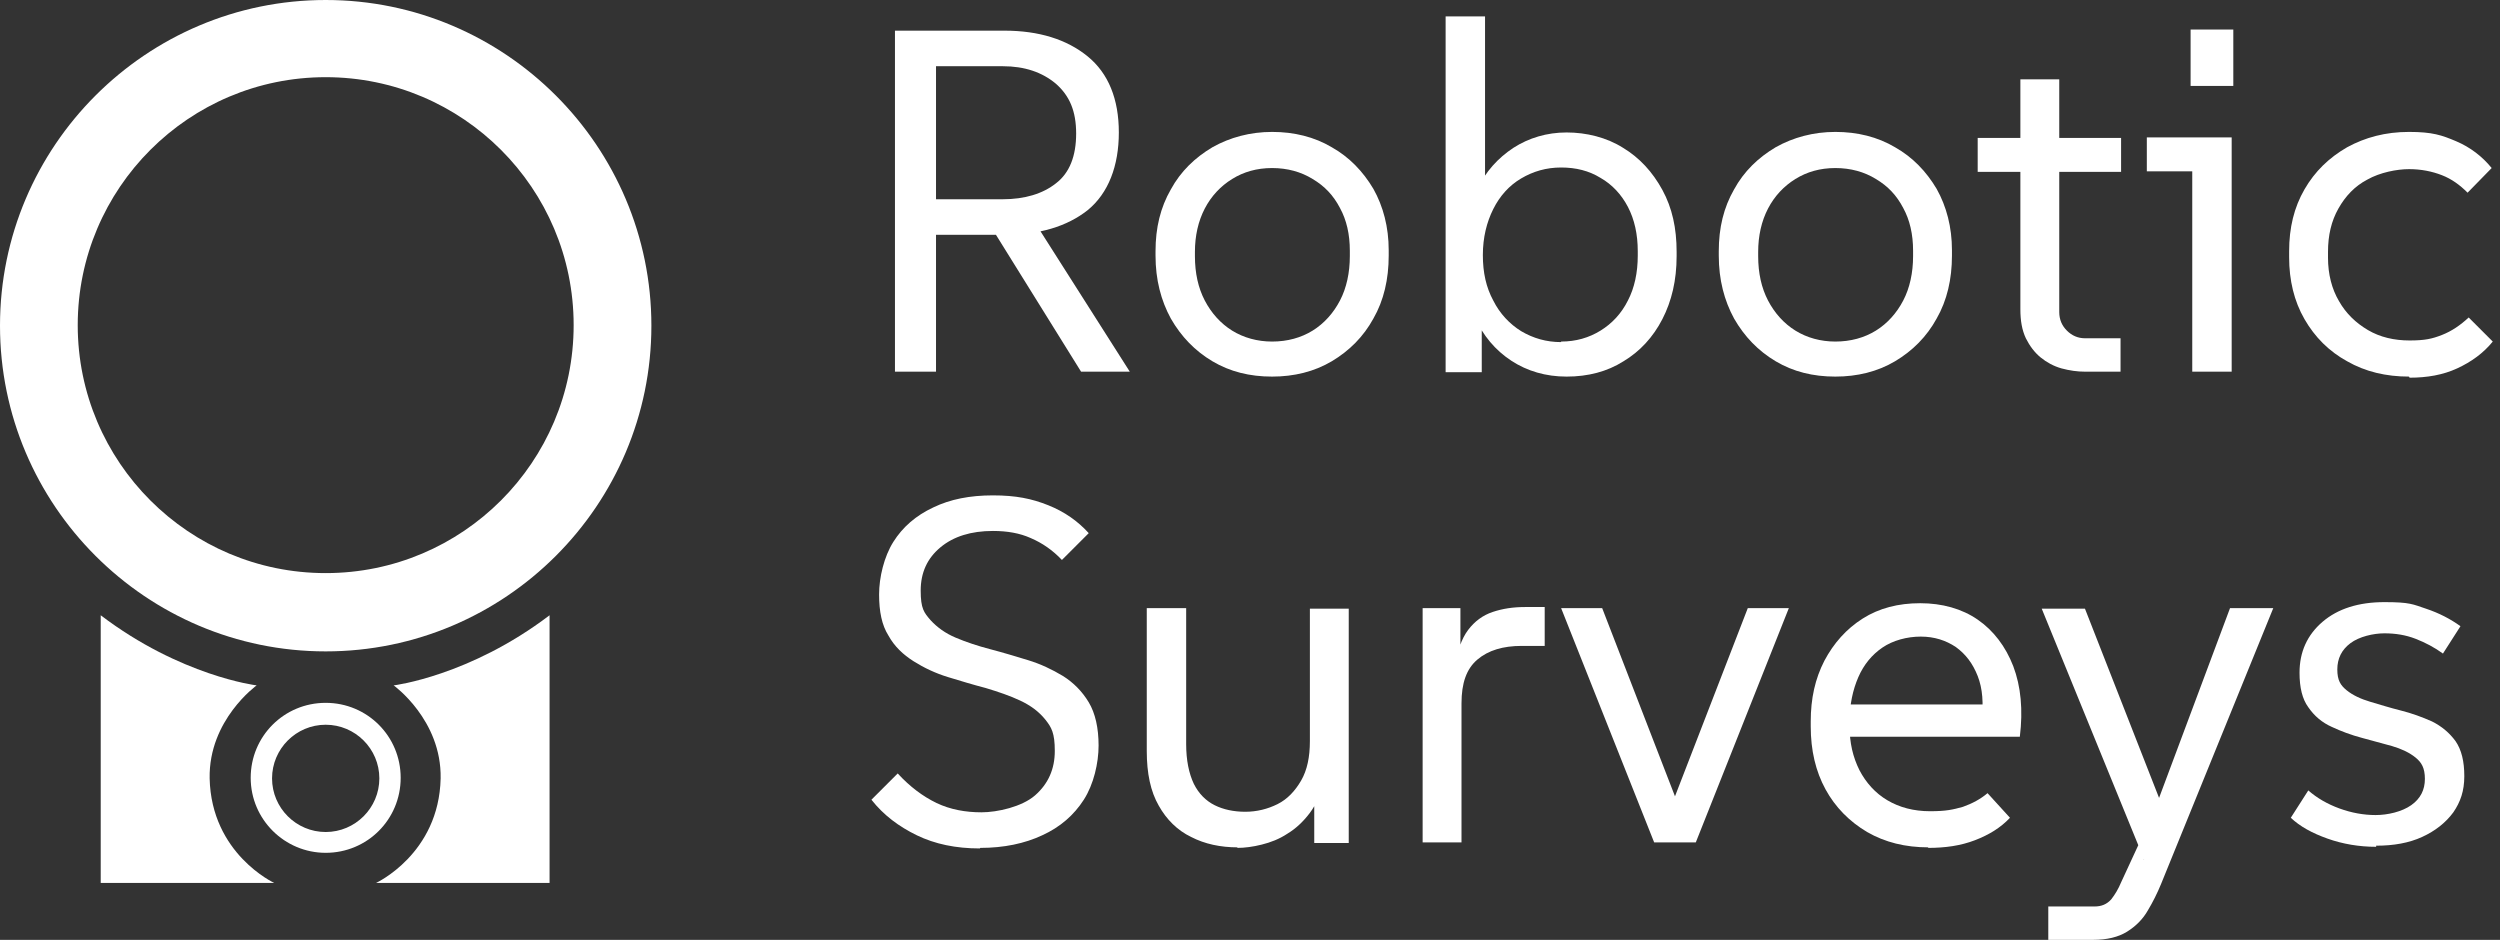 <svg width="133" height="50" viewBox="0 0 133 50" fill="none" xmlns="http://www.w3.org/2000/svg">
<rect x="0" y="0" width="133" height="50" fill="#333333" stroke="none"/>
<path d="M17.327 34.654C7.775 34.654 0 26.878 0 17.327C0 7.775 7.775 0 17.327 0C26.878 0 34.654 7.775 34.654 17.327C34.654 26.878 26.878 34.654 17.327 34.654ZM17.327 4.106C10.047 4.106 4.135 10.018 4.135 17.298C4.135 24.578 10.047 30.489 17.327 30.489C24.607 30.489 30.518 24.578 30.518 17.298C30.518 10.018 24.607 4.106 17.327 4.106Z" fill="white"/>
<path d="M17.327 45.37C15.143 45.37 13.337 43.594 13.337 41.38C13.337 39.167 15.114 37.391 17.327 37.391C19.54 37.391 21.316 39.167 21.316 41.38C21.316 43.594 19.54 45.37 17.327 45.37ZM17.327 38.556C15.754 38.556 14.473 39.837 14.473 41.41C14.473 42.982 15.754 44.263 17.327 44.263C18.899 44.263 20.181 42.982 20.181 41.41C20.181 39.837 18.899 38.556 17.327 38.556Z" fill="white"/>
<path d="M20.967 36.459C20.967 36.459 24.985 35.964 29.237 32.732V46.972H20.006C20.006 46.972 23.355 45.428 23.442 41.41C23.5 38.294 20.938 36.459 20.938 36.459H20.967Z" fill="white"/>
<path d="M13.628 36.459C13.628 36.459 9.61 35.964 5.358 32.732V46.972H14.589C14.589 46.972 11.241 45.428 11.153 41.41C11.095 38.294 13.658 36.459 13.658 36.459H13.628Z" fill="white"/>
<path d="M47.612 19.773V1.631H53.436C55.271 1.631 56.756 2.097 57.863 2.999C58.969 3.902 59.522 5.271 59.522 7.047C59.522 8.823 58.969 10.279 57.863 11.182C56.756 12.056 55.271 12.493 53.436 12.493H48.602V10.6H53.349C54.514 10.6 55.475 10.309 56.174 9.755C56.902 9.202 57.251 8.299 57.251 7.105C57.251 5.911 56.902 5.096 56.174 4.455C55.446 3.844 54.514 3.523 53.349 3.523H48.893L49.796 2.679V19.773H47.583H47.612ZM57.513 19.773L52.388 11.532H54.863L60.105 19.773H57.542H57.513Z" fill="white"/>
<path d="M67.676 20.035C66.482 20.035 65.434 19.773 64.502 19.22C63.57 18.666 62.842 17.909 62.289 16.948C61.765 15.987 61.474 14.881 61.474 13.599V13.366C61.474 12.114 61.736 11.037 62.289 10.076C62.813 9.115 63.57 8.387 64.502 7.833C65.434 7.309 66.511 7.018 67.676 7.018C68.841 7.018 69.918 7.28 70.85 7.833C71.782 8.358 72.51 9.115 73.064 10.047C73.588 10.979 73.879 12.085 73.879 13.308V13.599C73.879 14.851 73.617 15.987 73.064 16.948C72.539 17.909 71.782 18.666 70.85 19.22C69.918 19.773 68.841 20.035 67.676 20.035ZM67.676 18.171C68.492 18.171 69.22 17.967 69.831 17.589C70.443 17.21 70.938 16.657 71.287 15.987C71.637 15.317 71.811 14.502 71.811 13.628V13.337C71.811 12.464 71.637 11.707 71.287 11.066C70.938 10.396 70.472 9.901 69.831 9.522C69.22 9.144 68.492 8.94 67.676 8.94C66.861 8.94 66.162 9.144 65.55 9.522C64.939 9.901 64.444 10.425 64.094 11.095C63.745 11.765 63.57 12.551 63.57 13.396V13.628C63.57 14.531 63.745 15.317 64.094 15.987C64.444 16.657 64.939 17.21 65.55 17.589C66.162 17.967 66.89 18.171 67.676 18.171Z" fill="white"/>
<path d="M83.343 20.035C82.237 20.035 81.246 19.743 80.402 19.19C79.557 18.637 78.888 17.851 78.451 16.86L78.829 16.424V19.802H76.907V0.873H79.004V10.541L78.597 10.046C79.033 9.144 79.674 8.416 80.518 7.862C81.334 7.338 82.295 7.047 83.343 7.047C84.391 7.047 85.469 7.309 86.343 7.862C87.216 8.386 87.915 9.144 88.439 10.104C88.963 11.066 89.196 12.143 89.196 13.395V13.628C89.196 14.909 88.934 16.016 88.439 16.977C87.944 17.938 87.245 18.695 86.372 19.219C85.498 19.773 84.479 20.035 83.343 20.035ZM83.052 18.171C83.838 18.171 84.537 17.967 85.149 17.588C85.76 17.21 86.255 16.686 86.605 15.987C86.954 15.317 87.129 14.502 87.129 13.599V13.366C87.129 12.463 86.954 11.677 86.605 11.007C86.255 10.338 85.76 9.813 85.149 9.464C84.537 9.085 83.838 8.911 83.052 8.911C82.266 8.911 81.567 9.114 80.926 9.493C80.285 9.872 79.79 10.425 79.441 11.124C79.091 11.823 78.888 12.638 78.888 13.57C78.888 14.502 79.062 15.288 79.441 15.987C79.79 16.686 80.315 17.239 80.926 17.618C81.567 17.996 82.266 18.2 83.052 18.2V18.171Z" fill="white"/>
<path d="M97.641 20.035C96.447 20.035 95.399 19.773 94.467 19.22C93.535 18.666 92.807 17.909 92.254 16.948C91.73 15.987 91.439 14.881 91.439 13.599V13.366C91.439 12.114 91.701 11.037 92.254 10.076C92.778 9.115 93.535 8.387 94.467 7.833C95.399 7.309 96.477 7.018 97.641 7.018C98.806 7.018 99.884 7.28 100.815 7.833C101.747 8.358 102.475 9.115 103.029 10.047C103.553 10.979 103.844 12.085 103.844 13.308V13.599C103.844 14.851 103.582 15.987 103.029 16.948C102.504 17.909 101.747 18.666 100.815 19.22C99.884 19.773 98.806 20.035 97.641 20.035ZM97.641 18.171C98.457 18.171 99.185 17.967 99.796 17.589C100.408 17.21 100.903 16.657 101.252 15.987C101.602 15.317 101.776 14.502 101.776 13.628V13.337C101.776 12.464 101.602 11.707 101.252 11.066C100.903 10.396 100.437 9.901 99.796 9.522C99.185 9.144 98.457 8.94 97.641 8.94C96.826 8.94 96.127 9.144 95.516 9.522C94.904 9.901 94.409 10.425 94.059 11.095C93.71 11.765 93.535 12.551 93.535 13.396V13.628C93.535 14.531 93.71 15.317 94.059 15.987C94.409 16.657 94.904 17.21 95.516 17.589C96.127 17.967 96.855 18.171 97.641 18.171Z" fill="white"/>
<path d="M105.213 9.144V7.338H112.842V9.144H105.213ZM110.92 19.773C110.513 19.773 110.105 19.715 109.668 19.598C109.26 19.482 108.882 19.278 108.562 19.016C108.241 18.754 107.979 18.404 107.775 17.996C107.571 17.56 107.484 17.065 107.484 16.453V4.222H109.552V16.599C109.552 17.006 109.697 17.327 109.959 17.589C110.221 17.851 110.542 17.996 110.92 17.996H112.813V19.773H110.891H110.92Z" fill="white"/>
<path d="M116.628 19.773V8.183L117.56 9.115H114.211V7.309H118.725V19.773H116.628ZM116.54 4.572V1.573H118.812V4.572H116.54Z" fill="white"/>
<path d="M128.16 20.035C126.937 20.035 125.83 19.773 124.869 19.22C123.908 18.695 123.151 17.938 122.598 16.977C122.044 16.016 121.782 14.91 121.782 13.687V13.366C121.782 12.114 122.044 11.037 122.598 10.076C123.151 9.115 123.908 8.387 124.869 7.833C125.83 7.309 126.907 7.018 128.16 7.018C129.412 7.018 129.907 7.193 130.664 7.513C131.421 7.833 132.062 8.328 132.557 8.94L131.276 10.251C130.868 9.843 130.431 9.522 129.907 9.319C129.383 9.115 128.8 8.998 128.16 8.998C127.519 8.998 126.616 9.173 125.946 9.552C125.277 9.901 124.782 10.425 124.403 11.095C124.025 11.765 123.85 12.522 123.85 13.396V13.716C123.85 14.589 124.054 15.376 124.432 16.016C124.811 16.686 125.335 17.181 125.976 17.56C126.616 17.938 127.373 18.113 128.189 18.113C129.004 18.113 129.383 18.026 129.907 17.822C130.431 17.618 130.897 17.298 131.334 16.89L132.615 18.171C132.12 18.783 131.479 19.249 130.722 19.598C129.965 19.948 129.121 20.093 128.189 20.093L128.16 20.035Z" fill="white"/>
<path d="M52.126 45.137C50.845 45.137 49.738 44.904 48.777 44.438C47.816 43.972 47.001 43.36 46.36 42.545L47.758 41.147C48.398 41.846 49.097 42.37 49.825 42.72C50.553 43.069 51.369 43.215 52.213 43.215C53.058 43.215 54.368 42.924 55.067 42.312C55.766 41.7 56.115 40.914 56.115 39.953C56.115 38.992 55.941 38.701 55.62 38.293C55.271 37.857 54.834 37.536 54.281 37.274C53.727 37.012 53.116 36.808 52.446 36.604C51.776 36.43 51.107 36.226 50.437 36.022C49.767 35.818 49.156 35.527 48.602 35.178C48.049 34.828 47.583 34.391 47.263 33.809C46.913 33.256 46.768 32.528 46.768 31.625C46.768 30.722 47.03 29.616 47.525 28.829C48.02 28.043 48.719 27.431 49.651 26.995C50.553 26.558 51.602 26.354 52.825 26.354C54.048 26.354 54.892 26.529 55.766 26.878C56.64 27.228 57.338 27.723 57.921 28.363L56.494 29.79C55.999 29.266 55.446 28.887 54.834 28.625C54.252 28.363 53.582 28.247 52.825 28.247C51.66 28.247 50.728 28.538 50.029 29.12C49.33 29.703 48.981 30.46 48.981 31.421C48.981 32.382 49.156 32.586 49.505 32.993C49.855 33.372 50.291 33.692 50.845 33.925C51.398 34.158 52.009 34.362 52.679 34.537C53.349 34.712 54.019 34.916 54.688 35.119C55.358 35.323 55.97 35.614 56.552 35.964C57.105 36.313 57.571 36.779 57.921 37.362C58.27 37.944 58.445 38.73 58.445 39.662C58.445 40.594 58.183 41.73 57.659 42.545C57.135 43.36 56.407 44.001 55.446 44.438C54.514 44.875 53.407 45.108 52.155 45.108L52.126 45.137Z" fill="white"/>
<path d="M65.842 45.079C64.939 45.079 64.094 44.904 63.366 44.525C62.638 44.176 62.056 43.594 61.648 42.865C61.211 42.108 61.008 41.147 61.008 39.953V32.353H63.104V39.575C63.104 40.449 63.25 41.147 63.512 41.701C63.774 42.225 64.153 42.603 64.618 42.836C65.084 43.069 65.638 43.186 66.249 43.186C66.861 43.186 67.443 43.04 67.967 42.778C68.492 42.516 68.899 42.079 69.22 41.526C69.54 40.973 69.686 40.274 69.686 39.429V32.382H71.753V44.846H69.918V41.468H70.501C70.297 42.167 70.035 42.778 69.686 43.244C69.336 43.71 68.928 44.089 68.492 44.351C68.055 44.642 67.589 44.817 67.123 44.933C66.657 45.05 66.22 45.108 65.812 45.108L65.842 45.079Z" fill="white"/>
<path d="M75.684 44.816V32.353H77.694V35.527H77.402C77.519 34.653 77.752 33.983 78.101 33.517C78.451 33.052 78.888 32.731 79.412 32.556C79.936 32.382 80.489 32.294 81.13 32.294H82.178V34.362H80.955C79.965 34.362 79.179 34.595 78.596 35.09C78.014 35.585 77.752 36.342 77.752 37.42V44.816H75.655H75.684Z" fill="white"/>
<path d="M88.002 44.817L83.052 32.353H85.236L89.517 43.419H88.701L92.982 32.353H95.166L90.216 44.817H88.002Z" fill="white"/>
<path d="M102.592 45.079C101.369 45.079 100.291 44.816 99.33 44.263C98.398 43.71 97.641 42.953 97.117 41.992C96.593 41.031 96.331 39.924 96.331 38.643V38.381C96.331 37.158 96.564 36.109 97.059 35.148C97.554 34.217 98.224 33.459 99.097 32.906C99.971 32.353 100.99 32.091 102.155 32.091C103.32 32.091 104.368 32.382 105.213 32.964C106.057 33.547 106.698 34.391 107.105 35.44C107.513 36.517 107.63 37.769 107.455 39.196H97.845V37.478H106.348L105.416 38.381C105.533 37.42 105.475 36.634 105.213 35.964C104.95 35.294 104.572 34.799 104.048 34.42C103.524 34.071 102.912 33.867 102.184 33.867C101.456 33.867 100.699 34.071 100.146 34.45C99.592 34.828 99.156 35.352 98.864 36.022C98.573 36.692 98.398 37.478 98.398 38.381V38.643C98.398 39.517 98.573 40.274 98.922 40.973C99.272 41.642 99.767 42.196 100.408 42.574C101.048 42.953 101.805 43.157 102.679 43.157C103.553 43.157 103.902 43.069 104.426 42.924C104.921 42.749 105.358 42.516 105.737 42.196L106.931 43.506C106.436 44.03 105.824 44.409 105.067 44.7C104.31 44.991 103.494 45.108 102.563 45.108L102.592 45.079Z" fill="white"/>
<path d="M114.065 45.719L108.62 32.382H110.92L115.288 43.535L114.036 45.748L114.065 45.719ZM108.969 50V48.224H111.444C111.794 48.224 112.085 48.107 112.318 47.845C112.522 47.583 112.697 47.292 112.842 46.942L114.619 43.099L118.637 32.353H120.938L114.968 47.03C114.764 47.525 114.531 47.991 114.269 48.428C114.007 48.894 113.628 49.272 113.163 49.563C112.697 49.855 112.085 50 111.357 50H108.969Z" fill="white"/>
<path d="M126.412 45.05C125.51 45.05 124.636 44.904 123.821 44.613C123.005 44.322 122.365 43.972 121.87 43.506L122.801 42.05C123.267 42.458 123.821 42.778 124.461 43.011C125.102 43.244 125.743 43.361 126.383 43.361C127.024 43.361 127.781 43.186 128.276 42.836C128.771 42.487 129.004 42.021 129.004 41.439C129.004 40.856 128.829 40.565 128.509 40.303C128.189 40.041 127.752 39.837 127.257 39.691C126.733 39.546 126.208 39.4 125.655 39.255C125.102 39.109 124.549 38.905 124.054 38.672C123.529 38.439 123.122 38.09 122.801 37.624C122.481 37.187 122.335 36.575 122.335 35.789C122.335 34.683 122.743 33.78 123.558 33.081C124.374 32.382 125.48 32.033 126.849 32.033C128.218 32.033 128.363 32.149 129.062 32.382C129.761 32.615 130.373 32.935 130.897 33.314L129.965 34.77C129.528 34.45 129.033 34.188 128.509 33.984C127.985 33.78 127.432 33.693 126.849 33.693C126.267 33.693 125.51 33.867 125.044 34.217C124.578 34.566 124.345 35.032 124.345 35.614C124.345 36.197 124.519 36.459 124.84 36.721C125.16 36.983 125.597 37.187 126.092 37.333C126.587 37.478 127.14 37.653 127.723 37.799C128.305 37.944 128.858 38.148 129.383 38.381C129.907 38.643 130.314 38.992 130.635 39.429C130.955 39.895 131.101 40.507 131.101 41.293C131.101 42.079 130.897 42.662 130.518 43.215C130.111 43.768 129.557 44.205 128.858 44.525C128.16 44.846 127.344 44.991 126.412 44.991V45.05Z" fill="white"/>
</svg>
